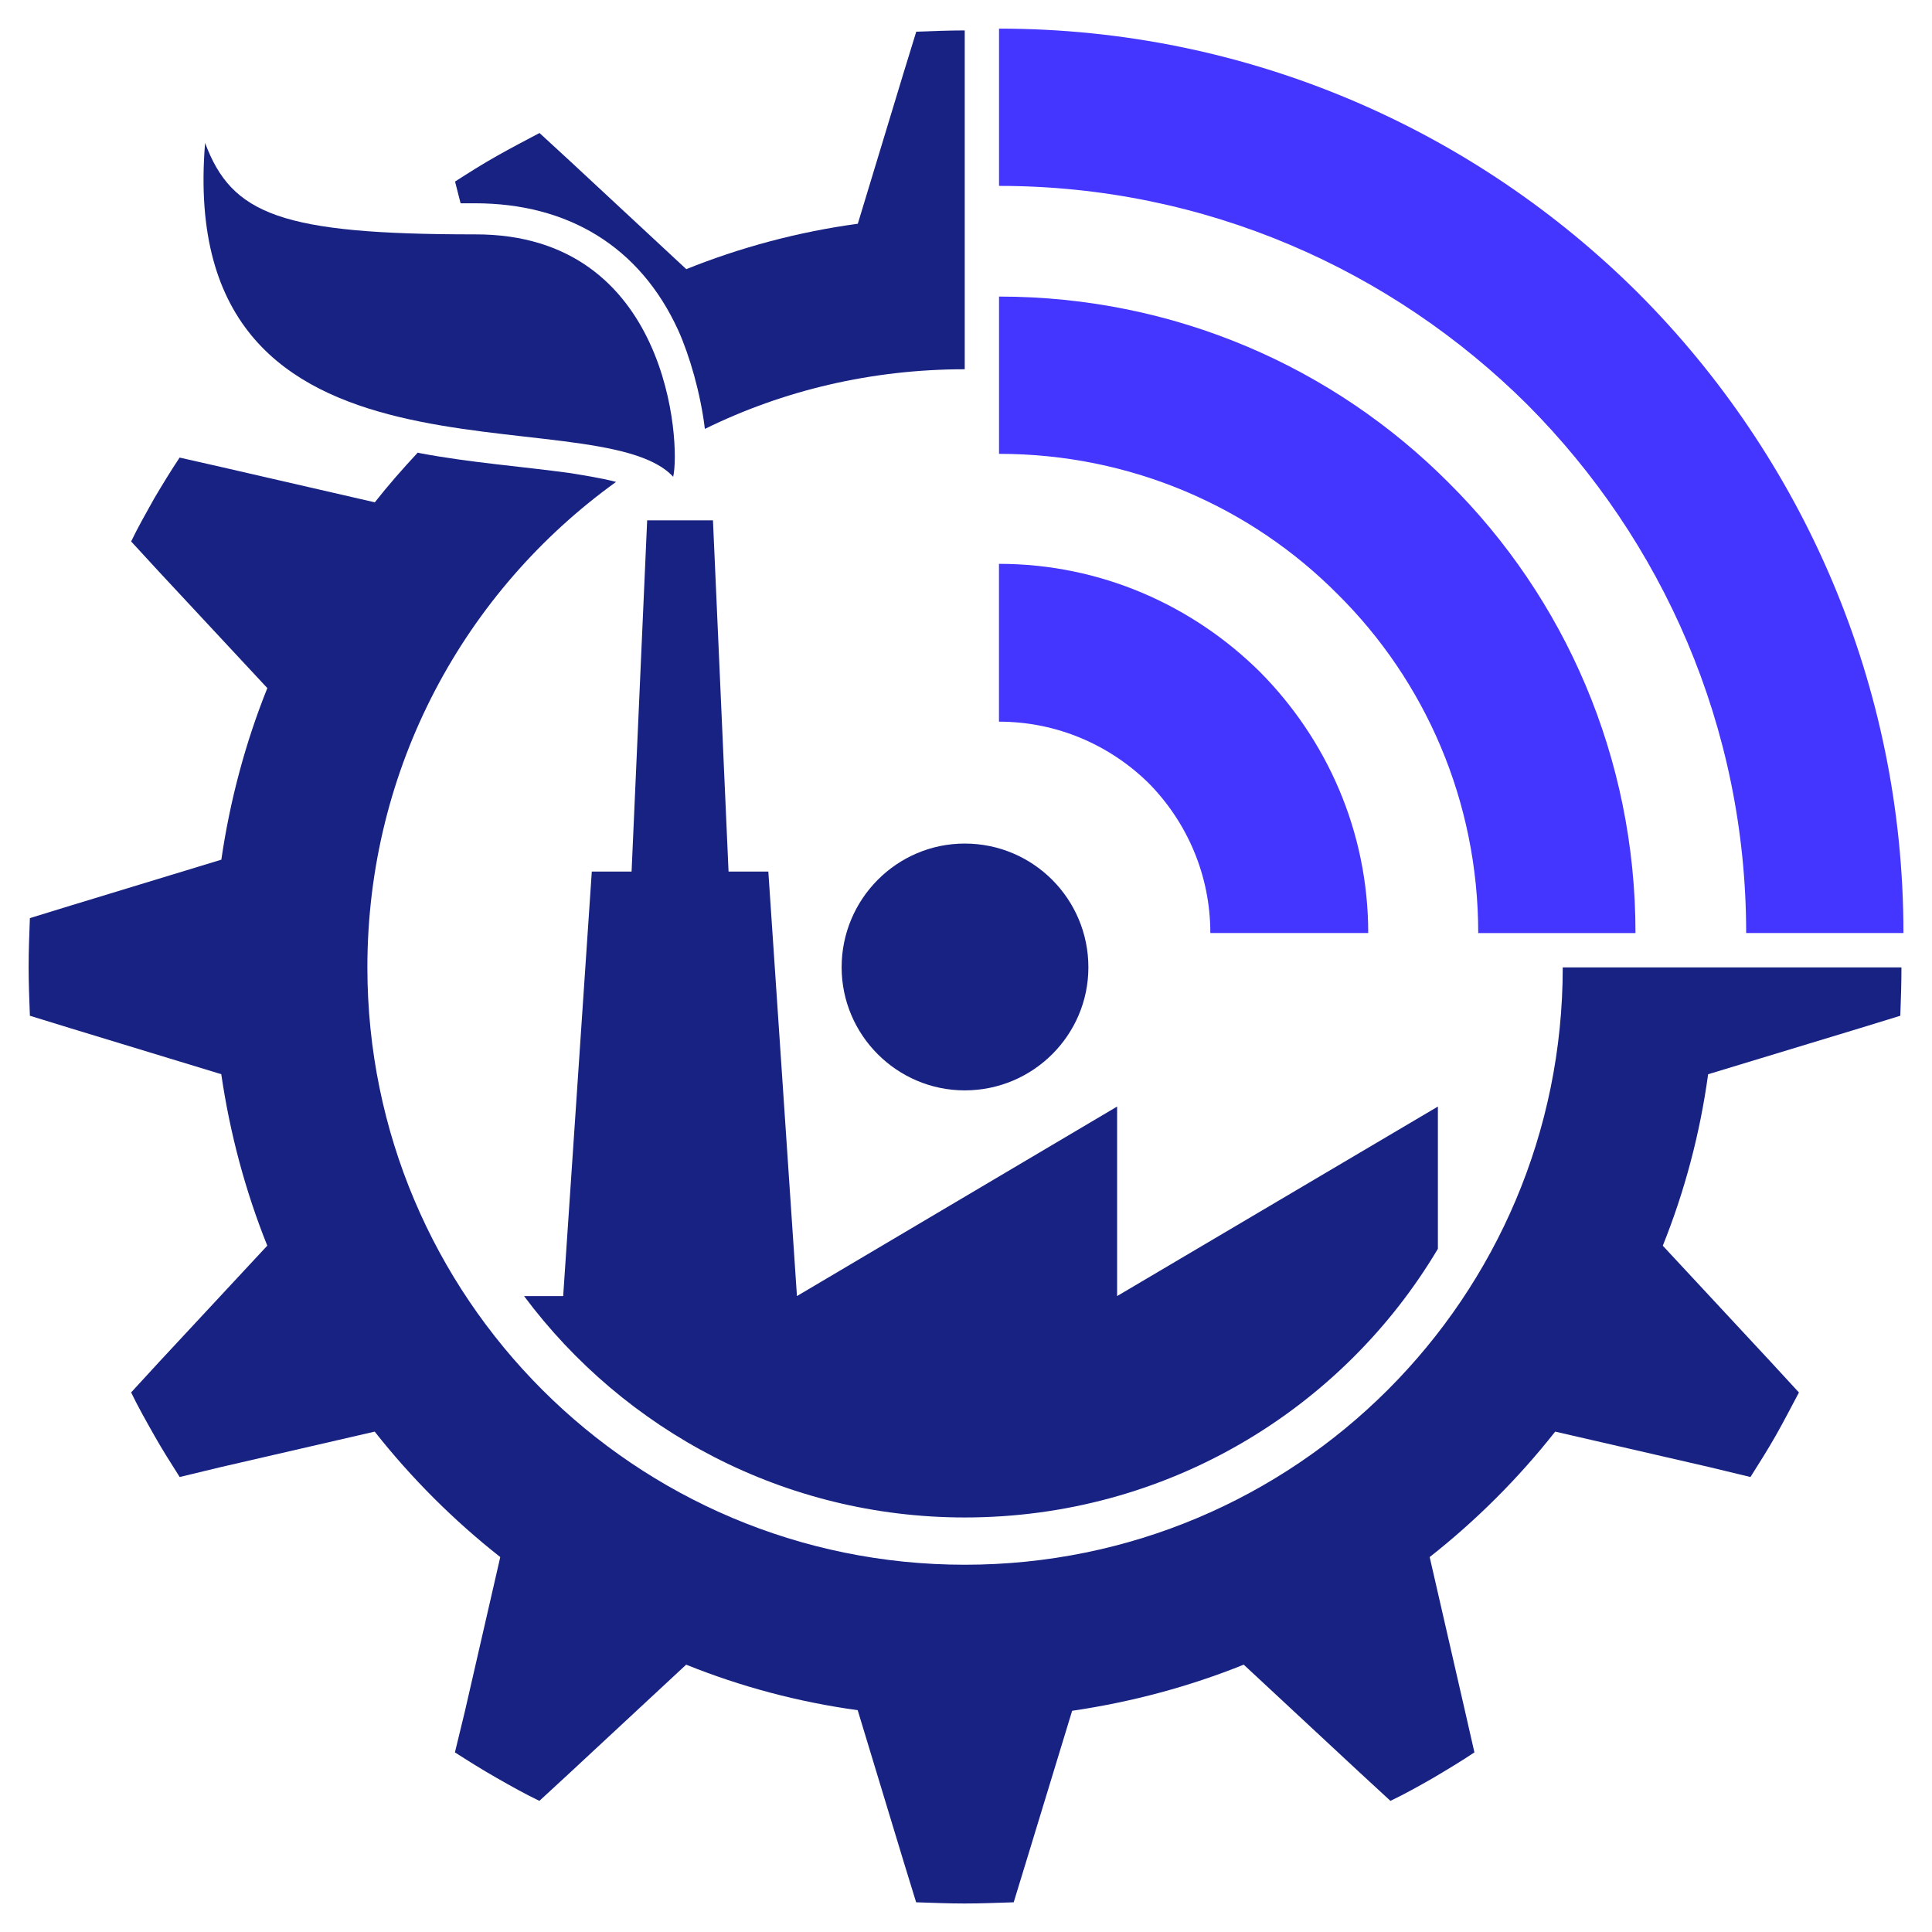 <?xml version="1.0" encoding="utf-8"?>
<!-- Generator: Adobe Illustrator 16.0.0, SVG Export Plug-In . SVG Version: 6.00 Build 0)  -->
<!DOCTYPE svg PUBLIC "-//W3C//DTD SVG 1.1//EN" "http://www.w3.org/Graphics/SVG/1.1/DTD/svg11.dtd">
<svg version="1.1" id="Calque_1" xmlns="http://www.w3.org/2000/svg" xmlns:xlink="http://www.w3.org/1999/xlink" x="0px" y="0px"
	 width="32px" height="32px" viewBox="0 0 32 32" enable-background="new 0 0 32 32" xml:space="preserve">
<g>
	<linearGradient id="SVGID_1_" gradientUnits="userSpaceOnUse" x1="-376.912" y1="362.047" x2="-376.912" y2="289.326">
		<stop  offset="0" style="stop-color:#13749D"/>
		<stop  offset="1" style="stop-color:#199BD1"/>
	</linearGradient>
	<path fill-rule="evenodd" clip-rule="evenodd" fill="url(#SVGID_1_)" d="M-410.234,345.907h2.856l2.085-30.966h2.902l1.133-25.615
		h4.806l1.133,25.615h2.902l2.085,30.966l23.349-13.828v13.828l23.394-13.828v10.382c-6.982,11.742-19.812,19.586-34.501,19.586
		C-391.238,362.047-402.936,355.7-410.234,345.907L-410.234,345.907z"/>
	<linearGradient id="SVGID_2_" gradientUnits="userSpaceOnUse" x1="-378.068" y1="390.201" x2="-378.068" y2="253.601">
		<stop  offset="0" style="stop-color:#13749D"/>
		<stop  offset="1" style="stop-color:#199BD1"/>
	</linearGradient>
	<path fill-rule="evenodd" clip-rule="evenodd" fill="url(#SVGID_2_)" d="M-309.768,321.924c0,1.179-0.045,2.357-0.09,3.536
		l-2.947,0.906l-11.063,3.355c-0.589,4.353-1.723,8.568-3.31,12.513l7.843,8.433l2.085,2.268c-0.544,1.042-1.088,2.085-1.677,3.128
		s-1.224,2.04-1.859,3.037l-2.992-0.725l-11.244-2.585c-2.675,3.4-5.758,6.483-9.158,9.158l2.584,11.244l0.68,2.992
		c-0.952,0.635-1.995,1.27-2.992,1.858c-1.042,0.59-2.085,1.179-3.128,1.678l-2.267-2.086l-8.433-7.843
		c-3.944,1.587-8.161,2.72-12.513,3.354l-3.354,11.018l-0.907,2.946c-1.179,0.046-2.357,0.091-3.582,0.091
		c-1.179,0-2.357-0.045-3.536-0.091l-0.907-2.946l-3.355-11.063c-4.352-0.59-8.569-1.723-12.513-3.31l-8.433,7.843l-2.267,2.086
		c-1.043-0.499-2.085-1.088-3.128-1.678c-1.042-0.589-2.04-1.224-3.038-1.858l0.726-2.992l2.584-11.244
		c-3.4-2.675-6.483-5.758-9.158-9.158l-11.244,2.585l-2.993,0.725c-0.634-0.997-1.269-1.994-1.858-3.037s-1.179-2.086-1.678-3.128
		l2.085-2.268l7.843-8.433c-1.586-3.944-2.72-8.16-3.354-12.513l-11.017-3.355l-2.947-0.906c-0.045-1.179-0.091-2.357-0.091-3.536
		c0-1.225,0.045-2.403,0.091-3.582l2.947-0.906l11.017-3.355c0.634-4.353,1.768-8.568,3.354-12.513l-7.843-8.433l-2.085-2.267
		c0.499-1.043,1.088-2.086,1.678-3.129c0.589-0.997,1.224-2.04,1.858-2.992l2.993,0.681l11.244,2.584
		c0.997-1.27,2.04-2.448,3.128-3.627l0.182,0.045c3.627,0.681,7.299,0.952,10.971,1.451c0.771,0.136,2.085,0.317,3.31,0.635
		c-11.017,7.934-18.135,20.81-18.135,35.408c0,24.074,19.495,43.568,43.569,43.568c24.12,0,43.614-19.494,43.614-43.568H-309.768z
		 M-414.859,266.204l-0.408-1.586c0.998-0.635,1.995-1.27,3.038-1.859c1.043-0.589,2.085-1.133,3.128-1.678l2.267,2.086l8.433,7.844
		c3.944-1.587,8.161-2.721,12.513-3.311l3.355-11.062l0.907-2.947c1.179-0.045,2.357-0.091,3.536-0.091v24.709
		c-6.8,0-13.238,1.541-18.951,4.353c-0.317-2.63-1.133-5.396-1.95-7.209c-2.811-6.12-8.07-9.249-14.825-9.249H-414.859z"/>
	<linearGradient id="SVGID_3_" gradientUnits="userSpaceOnUse" x1="-378.068" y1="330.9" x2="-378.068" y2="312.901">
		<stop  offset="0" style="stop-color:#269926"/>
		<stop  offset="1" style="stop-color:#33CC33"/>
	</linearGradient>
	<path fill-rule="evenodd" clip-rule="evenodd" fill="url(#SVGID_3_)" d="M-378.091,330.9c4.987,0,9.022-4.035,9.022-8.977
		c0-4.987-4.035-9.022-9.022-9.022c-4.941,0-8.977,4.035-8.977,9.022C-387.067,326.865-383.032,330.9-378.091,330.9L-378.091,330.9z
		"/>
	<linearGradient id="SVGID_4_" gradientUnits="userSpaceOnUse" x1="-342.615" y1="319.431" x2="-342.615" y2="253.465">
		<stop  offset="0" style="stop-color:#75C8E5"/>
		<stop  offset="1" style="stop-color:#ACDEEF"/>
	</linearGradient>
	<path fill="url(#SVGID_4_)" d="M-375.597,253.465c18.18,0,34.683,7.39,46.652,19.313c11.923,11.969,19.313,28.472,19.313,46.652
		h-11.47c0-15.053-6.121-28.653-15.958-38.537c-9.884-9.838-23.485-15.958-38.537-15.958V253.465z M-375.597,292.5
		c7.435,0,14.145,3.038,19.042,7.889c4.851,4.896,7.889,11.606,7.889,19.042h-11.516c0-4.262-1.723-8.116-4.488-10.927
		c-2.811-2.766-6.665-4.488-10.926-4.488V292.5z M-375.597,273.005c12.831,0,24.437,5.169,32.824,13.602
		c8.433,8.387,13.602,19.993,13.602,32.824h-11.471c0-9.657-3.899-18.407-10.246-24.709c-6.302-6.348-15.052-10.246-24.708-10.246
		V273.005z"/>
	<linearGradient id="SVGID_5_" gradientUnits="userSpaceOnUse" x1="-416.422" y1="286.152" x2="-416.422" y2="261.807">
		<stop  offset="0" style="stop-color:#269926"/>
		<stop  offset="1" style="stop-color:#33CC33"/>
	</linearGradient>
	<path fill-rule="evenodd" clip-rule="evenodd" fill="url(#SVGID_5_)" d="M-399.354,286.152c0.544-2.357-0.272-17.727-14.463-17.681
		c-14.145,0-17.727-1.451-19.676-6.665C-435.714,288.737-404.976,280.032-399.354,286.152L-399.354,286.152z"/>
</g>
<g>
	<path fill-rule="evenodd" clip-rule="evenodd" fill="#172282" d="M8.68,21.467h0.648l0.474-7.031h0.659l0.258-5.817h1.09
		l0.258,5.817h0.659l0.474,7.031l5.303-3.139v3.139l5.313-3.139v2.356c-1.586,2.668-4.5,4.45-7.836,4.45
		C12.994,25.134,10.337,23.69,8.68,21.467L8.68,21.467z"/>
	<path fill-rule="evenodd" clip-rule="evenodd" fill="#172282" d="M31.494,16.021c0,0.267-0.009,0.535-0.019,0.803l-0.67,0.206
		l-2.513,0.763c-0.135,0.987-0.391,1.944-0.751,2.84l1.78,1.915l0.475,0.516c-0.125,0.236-0.248,0.473-0.381,0.709
		c-0.135,0.238-0.278,0.463-0.422,0.691l-0.68-0.164l-2.554-0.588c-0.607,0.771-1.308,1.471-2.079,2.078l0.586,2.555l0.155,0.68
		c-0.217,0.145-0.453,0.287-0.681,0.422c-0.236,0.135-0.473,0.268-0.71,0.381l-0.515-0.475l-1.915-1.781
		c-0.896,0.361-1.853,0.619-2.842,0.764l-0.763,2.502l-0.205,0.67c-0.269,0.008-0.535,0.02-0.813,0.02
		c-0.268,0-0.535-0.012-0.803-0.02l-0.206-0.67l-0.762-2.512c-0.987-0.135-1.946-0.393-2.841-0.754l-1.916,1.781l-0.515,0.475
		c-0.236-0.113-0.473-0.246-0.709-0.381c-0.237-0.135-0.464-0.277-0.69-0.422l0.165-0.68l0.586-2.555
		c-0.771-0.607-1.472-1.307-2.08-2.078L3.656,24.3l-0.68,0.164c-0.145-0.229-0.288-0.453-0.422-0.691
		C2.42,23.536,2.286,23.3,2.172,23.063l0.474-0.516l1.781-1.915c-0.36-0.896-0.618-1.853-0.762-2.84L1.164,17.03l-0.669-0.206
		c-0.01-0.268-0.021-0.536-0.021-0.803c0-0.278,0.011-0.546,0.021-0.814l0.669-0.206l2.502-0.762
		c0.144-0.989,0.402-1.946,0.762-2.842L2.646,9.483L2.172,8.968c0.114-0.236,0.248-0.473,0.381-0.71
		c0.134-0.227,0.278-0.463,0.422-0.679l0.68,0.154L6.208,8.32c0.227-0.289,0.463-0.556,0.711-0.823l0.042,0.01
		c0.823,0.155,1.657,0.216,2.491,0.33c0.175,0.031,0.474,0.072,0.752,0.145c-2.502,1.801-4.119,4.726-4.119,8.041
		c0,5.467,4.428,9.894,9.895,9.894c5.478,0,9.904-4.427,9.904-9.894H31.494z M7.629,3.367L7.537,3.007
		c0.226-0.145,0.453-0.289,0.69-0.422c0.236-0.134,0.474-0.258,0.709-0.382l0.515,0.474l1.916,1.781
		c0.895-0.36,1.854-0.618,2.841-0.752l0.762-2.512l0.206-0.669c0.268-0.01,0.536-0.021,0.803-0.021v5.612
		c-1.544,0-3.006,0.35-4.304,0.988c-0.072-0.597-0.257-1.226-0.443-1.637C10.595,4.077,9.4,3.367,7.866,3.367H7.629z"/>
	<path fill-rule="evenodd" clip-rule="evenodd" fill="#172282" d="M15.979,18.06c1.132,0,2.048-0.916,2.048-2.038
		c0-1.133-0.916-2.05-2.048-2.05c-1.122,0-2.039,0.917-2.039,2.05C13.941,17.144,14.857,18.06,15.979,18.06L15.979,18.06z"/>
	<path fill="#4436FF" d="M16.546,0.474c4.128,0,7.877,1.678,10.594,4.386c2.709,2.718,4.387,6.466,4.387,10.594h-2.605
		c0-3.418-1.39-6.507-3.623-8.751c-2.245-2.234-5.334-3.624-8.752-3.624V0.474z M16.546,9.339c1.688,0,3.213,0.69,4.324,1.791
		c1.102,1.112,1.792,2.636,1.792,4.324h-2.615c0-0.968-0.392-1.843-1.02-2.481c-0.639-0.629-1.514-1.02-2.481-1.02V9.339z
		 M16.546,4.912c2.913,0,5.55,1.174,7.454,3.089c1.915,1.904,3.089,4.541,3.089,7.454h-2.605c0-2.193-0.884-4.18-2.326-5.611
		c-1.431-1.442-3.419-2.327-5.611-2.327V4.912z"/>
	<path fill-rule="evenodd" clip-rule="evenodd" fill="#172282" d="M11.15,7.897c0.125-0.536-0.062-4.026-3.285-4.015
		c-3.211,0-4.025-0.33-4.468-1.514C2.893,8.485,9.874,6.508,11.15,7.897L11.15,7.897z"/>
</g>
</svg>

